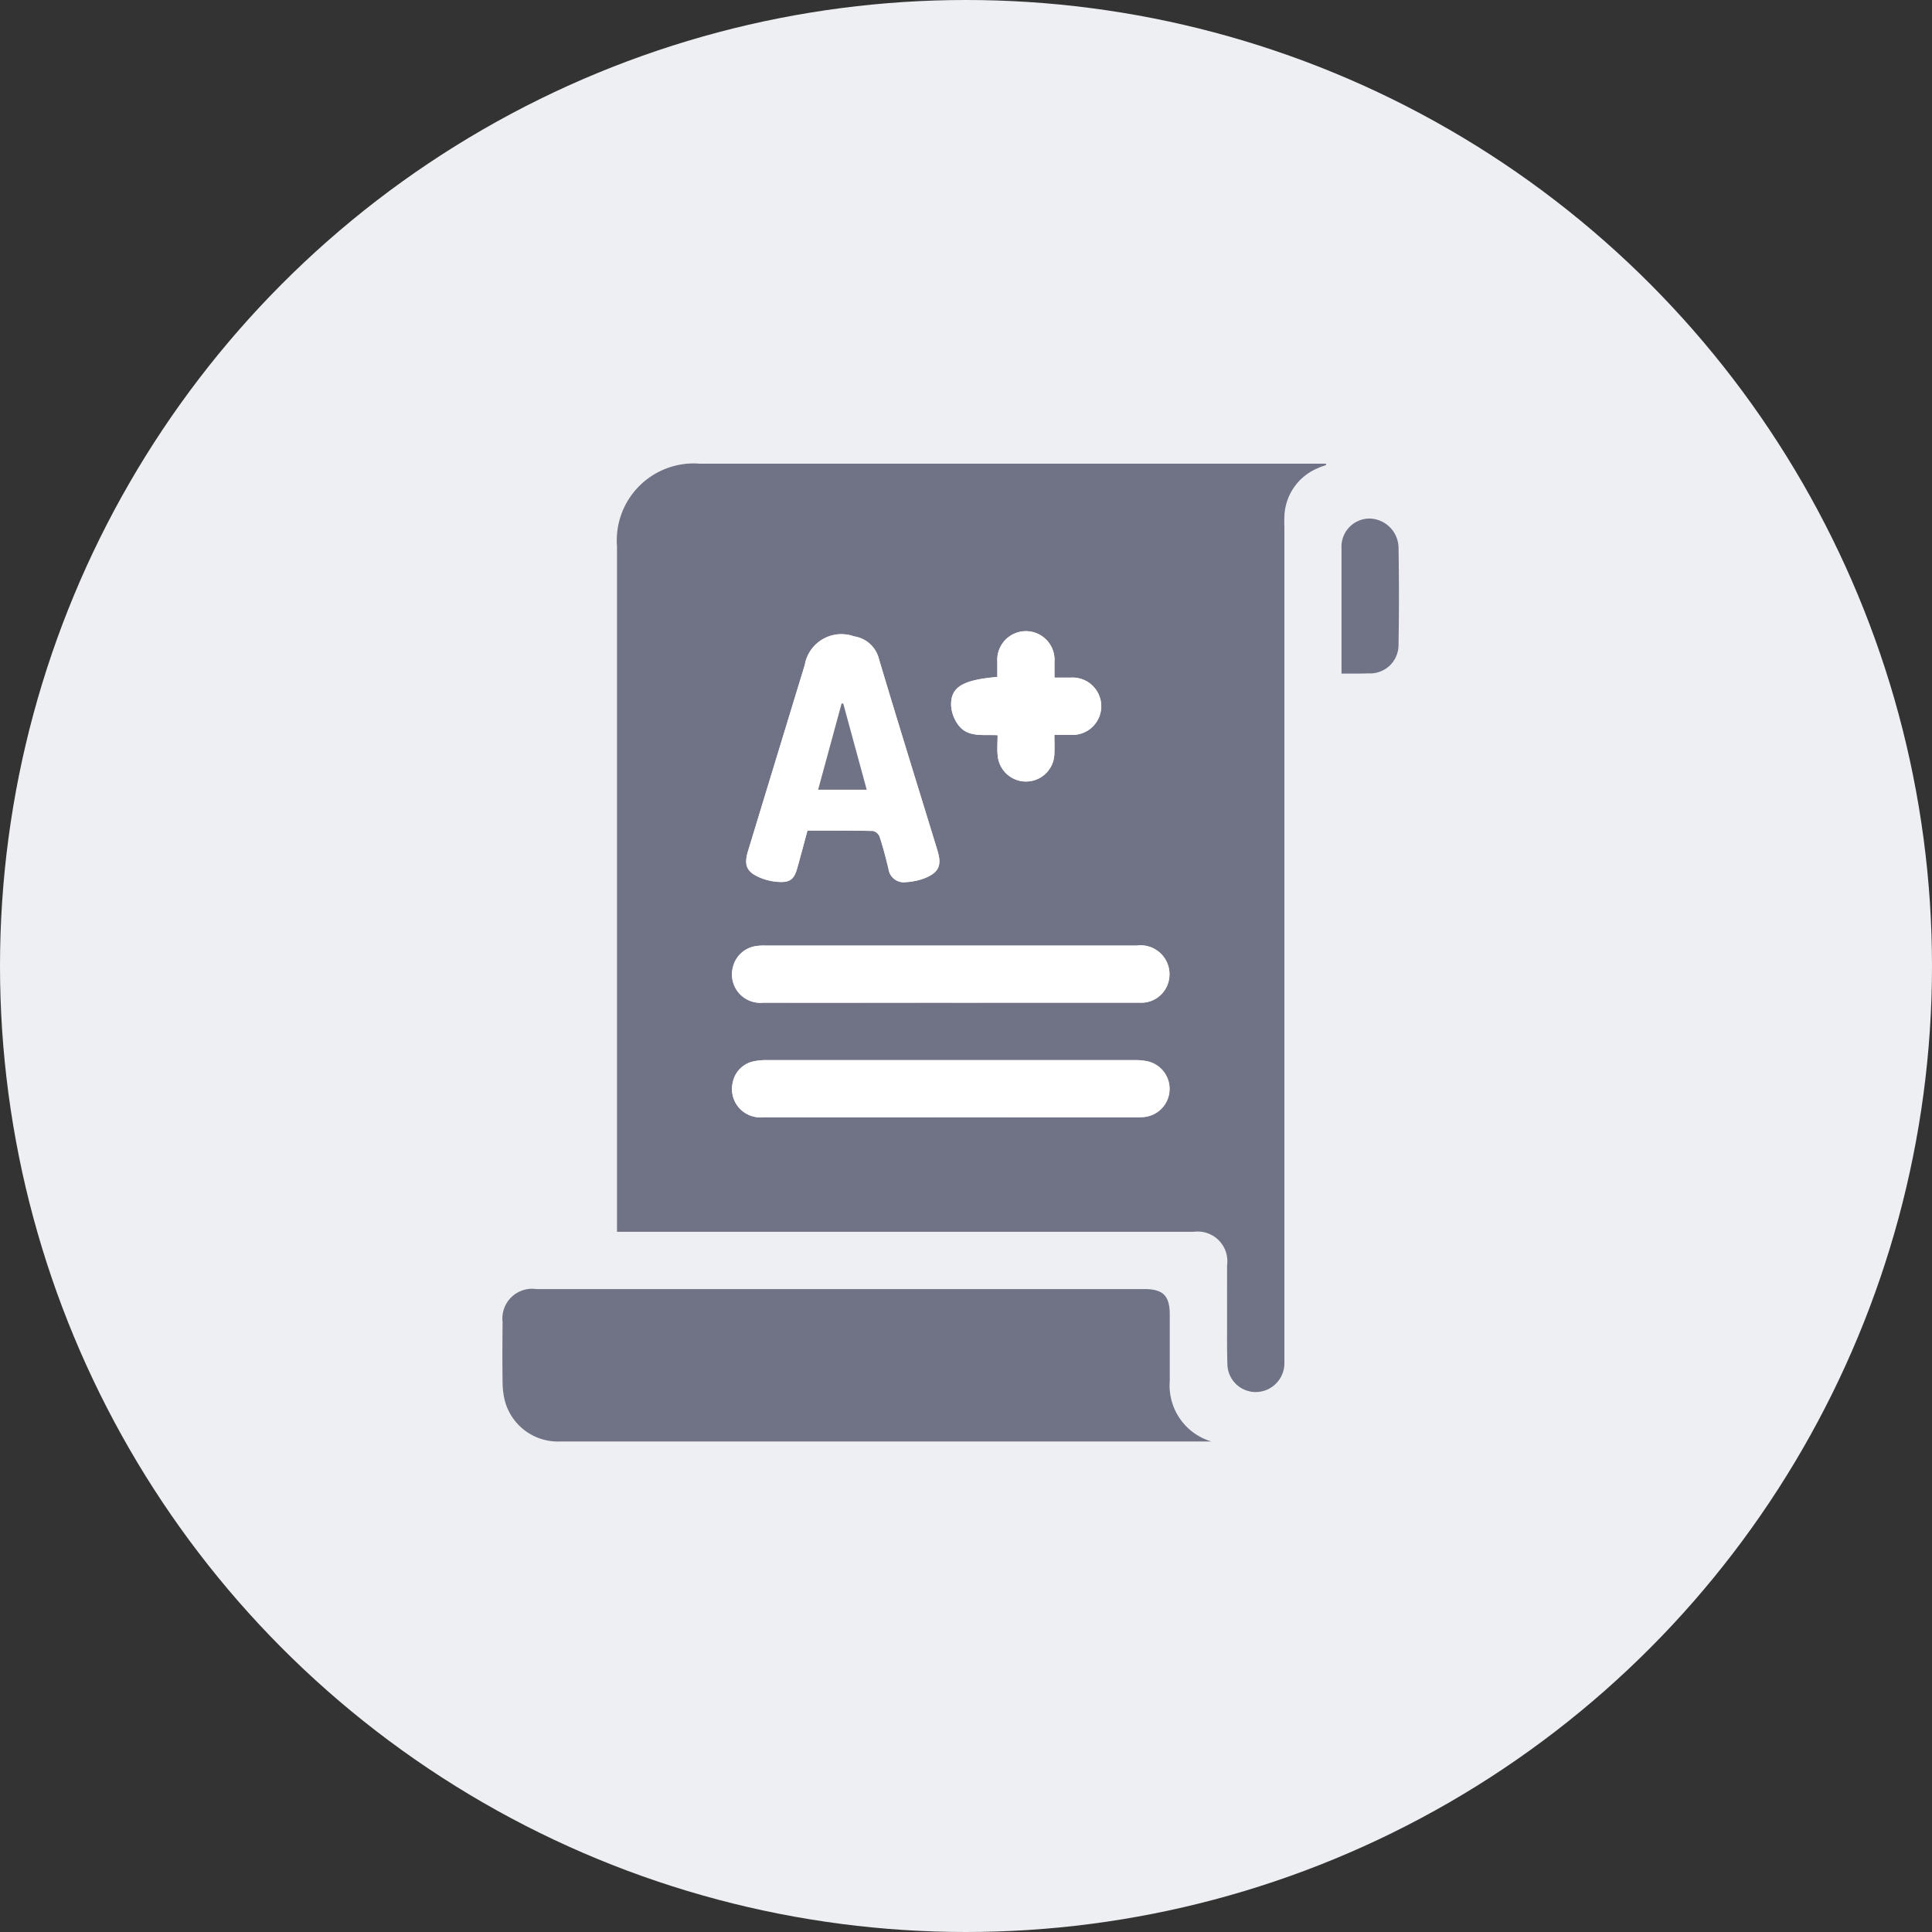 <svg xmlns="http://www.w3.org/2000/svg" width="50" height="50" viewBox="0 0 50 50">
  <rect x="0" y="0" width="50" height="50" fill="#333333" stroke="none"/>
  <g id="Group_6211" data-name="Group 6211" transform="translate(-528 -1059)">
    <circle id="Ellipse_932" data-name="Ellipse 932" cx="25" cy="25" r="25" transform="translate(528 1059)" fill="#eeeff2"/>
    <g id="Group_7376" data-name="Group 7376" transform="translate(428.88 799.566)">
      <path id="Path_73647" data-name="Path 73647" d="M142.143,291.309v-.294q0-8.72,0-17.441a1.992,1.992,0,0,1,2.145-2.14h16.2l.009.033c-.073.027-.147.05-.217.083a1.4,1.4,0,0,0-.865,1.249c-.007.115,0,.23,0,.346q0,10.647,0,21.295c0,.1,0,.2,0,.3a.746.746,0,0,1-.76.72.733.733,0,0,1-.715-.736c-.014-.42-.007-.84-.008-1.26s0-.856,0-1.285a.769.769,0,0,0-.868-.866H142.143Zm4.929-10.379c.577,0,1.137,0,1.7.007a.25.25,0,0,1,.171.151c.088.273.163.552.228.831a.4.4,0,0,0,.463.342,1.621,1.621,0,0,0,.454-.093c.389-.153.469-.334.349-.728-.505-1.649-1.019-3.3-1.512-4.949a.781.781,0,0,0-.649-.59.96.96,0,0,0-1.271.739q-.734,2.4-1.466,4.808c-.115.377-.044.552.314.7a1.463,1.463,0,0,0,.475.108c.295.018.4-.07.48-.35C146.9,281.586,146.982,281.262,147.072,280.93Zm3.7,4.454h2.594c.766,0,1.532,0,2.3,0a.728.728,0,0,0,.754-.55.748.748,0,0,0-.822-.928q-4.817,0-9.634,0a1.155,1.155,0,0,0-.2.011.718.718,0,0,0-.615.534.735.735,0,0,0,.781.934Q148.347,285.387,150.768,285.383Zm0,2.965h4.718c.091,0,.181,0,.272-.005a.732.732,0,0,0,.128-1.441,1.584,1.584,0,0,0-.367-.034q-4.743,0-9.486,0a1.523,1.523,0,0,0-.367.035.688.688,0,0,0-.526.533.734.734,0,0,0,.786.911Q148.346,288.352,150.767,288.349Zm1.222-9.888c0,.191-.014.357,0,.519a.735.735,0,0,0,1.468-.05c.007-.153,0-.307,0-.477.166,0,.3,0,.428,0a.742.742,0,1,0-.008-1.481c-.13,0-.259,0-.418,0,0-.153,0-.282,0-.411a.741.741,0,1,0-1.479-.007c0,.135,0,.271,0,.4-.909.079-1.215.266-1.195.752a.943.943,0,0,0,.185.491C151.219,278.526,151.605,278.44,151.989,278.461Z" transform="translate(-27.055)" fill="#707285"/>
      <path id="Path_73648" data-name="Path 73648" d="M130.469,491.444H113.63a1.421,1.421,0,0,1-1.436-1.022,1.965,1.965,0,0,1-.067-.511c-.008-.519-.005-1.038,0-1.556A.77.77,0,0,1,113,487.5h15.737c.482,0,.654.171.656.653,0,.576,0,1.153,0,1.729A1.511,1.511,0,0,0,130.469,491.444Z" transform="translate(0 -194.705)" fill="#707285"/>
      <path id="Path_73649" data-name="Path 73649" d="M331.826,289.842v-1.3c0-.65,0-1.3,0-1.949a.728.728,0,0,1,.707-.763.767.767,0,0,1,.769.744q.021,1.258,0,2.516a.737.737,0,0,1-.783.747C332.3,289.845,332.081,289.842,331.826,289.842Z" transform="translate(-197.988 -12.976)" fill="#707285"/>
      <path id="Path_73650" data-name="Path 73650" d="M177.541,321.294c-.091.332-.177.656-.268.98-.079.281-.185.368-.48.35a1.463,1.463,0,0,1-.475-.108c-.359-.152-.429-.327-.314-.7q.732-2.4,1.466-4.808a.96.96,0,0,1,1.271-.739.781.781,0,0,1,.649.59c.493,1.653,1.007,3.3,1.512,4.949.121.395.04.576-.349.728a1.623,1.623,0,0,1-.454.093.4.4,0,0,1-.463-.342c-.066-.28-.14-.558-.228-.831a.25.25,0,0,0-.171-.151C178.678,321.29,178.119,321.294,177.541,321.294Zm.93-3.286-.041,0-.608,2.232h1.256Z" transform="translate(-57.524 -40.365)" fill="#fff"/>
      <path id="Path_73651" data-name="Path 73651" d="M177.859,399.052q-2.421,0-4.842,0a.735.735,0,0,1-.781-.934.718.718,0,0,1,.615-.534,1.155,1.155,0,0,1,.2-.011q4.817,0,9.634,0a.748.748,0,0,1,.822.928.728.728,0,0,1-.754.55c-.766,0-1.531,0-2.3,0Z" transform="translate(-54.146 -113.669)" fill="#fff"/>
      <path id="Path_73652" data-name="Path 73652" d="M177.867,429.054q-2.421,0-4.842,0a.734.734,0,0,1-.786-.911.688.688,0,0,1,.526-.533,1.525,1.525,0,0,1,.367-.035q4.743,0,9.486,0a1.584,1.584,0,0,1,.367.034.732.732,0,0,1-.128,1.441c-.09.007-.181.005-.272.005Z" transform="translate(-54.155 -140.705)" fill="#fff"/>
      <path id="Path_73653" data-name="Path 73653" d="M230.8,317.989c-.384-.02-.77.065-1.016-.265a.942.942,0,0,1-.185-.491c-.02-.486.286-.673,1.195-.752,0-.13,0-.265,0-.4a.741.741,0,1,1,1.479.007c0,.129,0,.259,0,.411.159,0,.288,0,.418,0a.742.742,0,1,1,.008,1.481c-.131,0-.261,0-.428,0,0,.17.006.324,0,.477a.735.735,0,0,1-1.468.05C230.783,318.346,230.8,318.181,230.8,317.989Z" transform="translate(-105.863 -39.529)" fill="#fff"/>
      <path id="Path_73654" data-name="Path 73654" d="M195.5,334.22l.607,2.228h-1.257l.608-2.232Z" transform="translate(-74.557 -56.576)" fill="#707285"/>
    </g>
  </g>
</svg>
